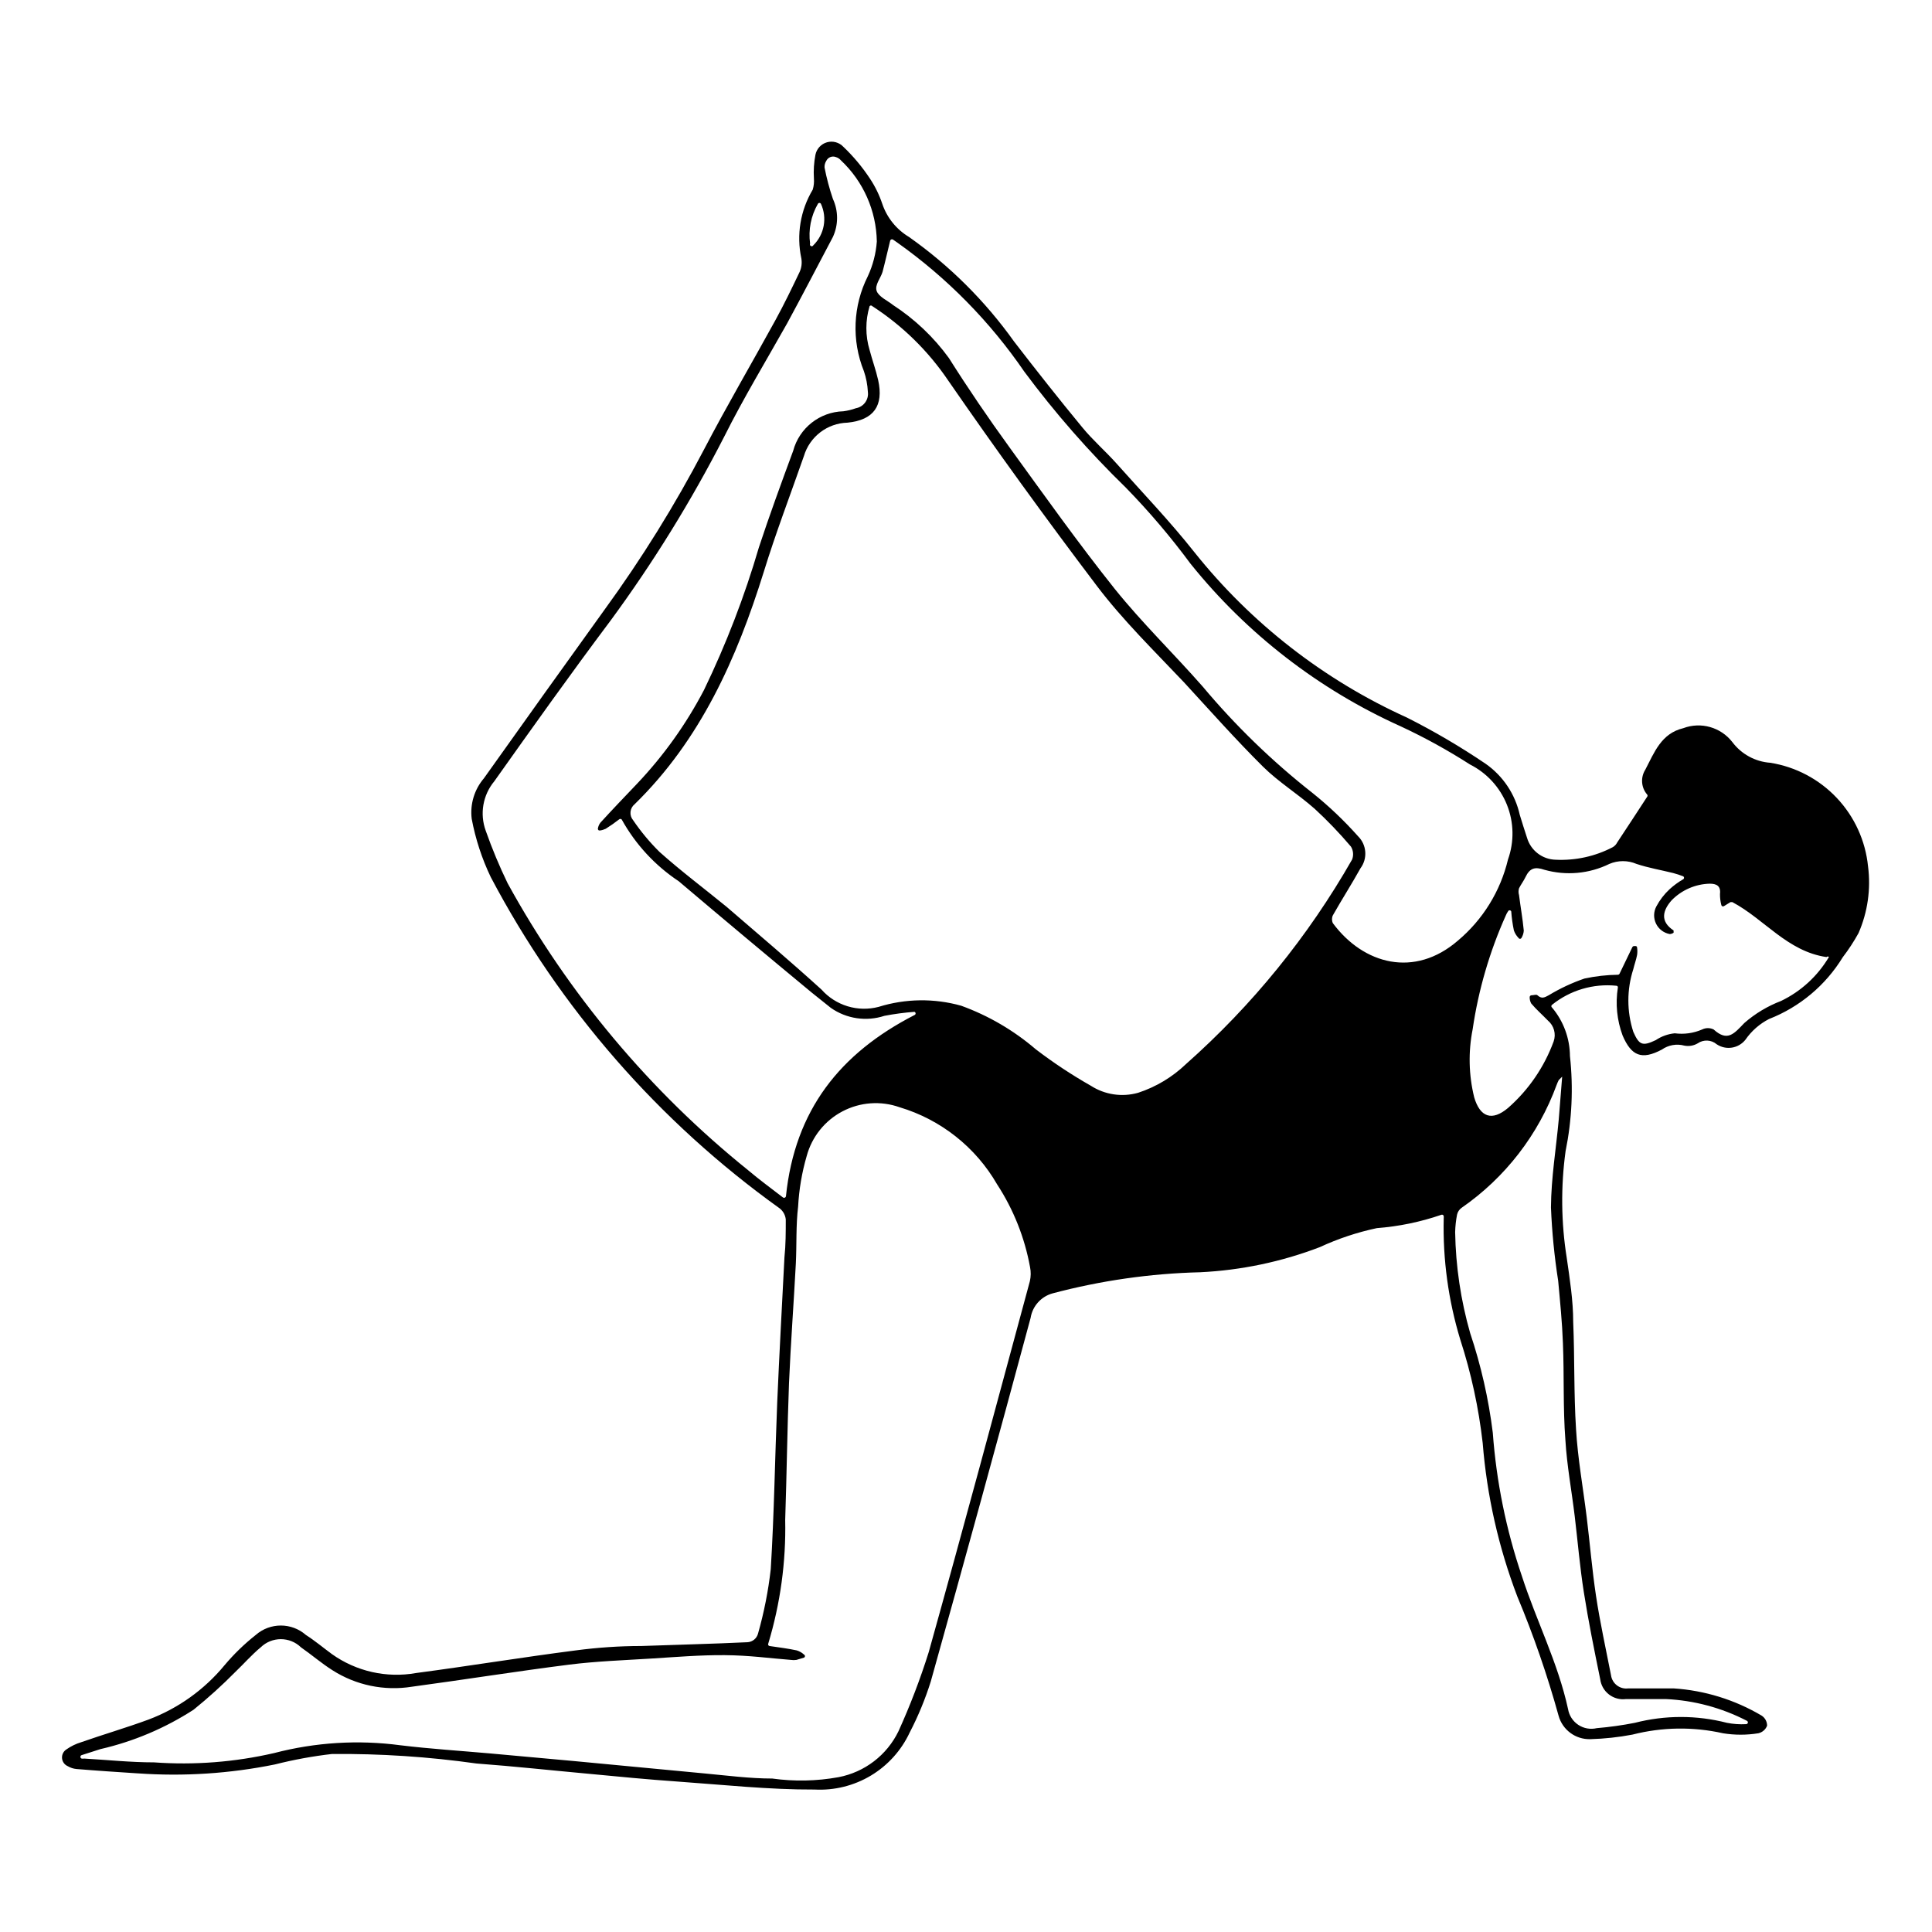 <?xml version="1.0" encoding="UTF-8"?>
<!-- Uploaded to: ICON Repo, www.svgrepo.com, Generator: ICON Repo Mixer Tools -->
<svg fill="#000000" width="800px" height="800px" version="1.1" viewBox="144 144 512 512" xmlns="http://www.w3.org/2000/svg">
 <path d="m639.05 373.6c-0.68-6.793-3.59-13.168-8.273-18.133-4.684-4.969-10.879-8.246-17.621-9.324-3.996-0.281-7.672-2.285-10.074-5.492-3.062-3.941-8.328-5.43-13-3.676-5.844 1.41-7.656 6.398-10.078 11.035v-0.004c-1.281 2.059-1.078 4.715 0.504 6.551 0.156 0.172 0.156 0.434 0 0.605-2.769 4.231-5.34 8.211-7.961 12.141h0.004c-0.266 0.508-0.668 0.926-1.16 1.211-4.652 2.43-9.871 3.578-15.113 3.324-3.539-0.078-6.621-2.445-7.609-5.844-0.656-2.016-1.309-4.031-1.914-6.047-1.219-5.492-4.453-10.328-9.066-13.551-6.684-4.523-13.652-8.613-20.859-12.242-21.957-9.941-41.242-24.945-56.277-43.781-6.449-8.16-13.703-15.719-20.656-23.527-2.922-3.273-6.297-6.195-9.07-9.574-6.195-7.508-12.191-15.113-18.137-22.824h0.004c-7.648-10.715-17.051-20.066-27.812-27.656-3.305-1.984-5.805-5.07-7.051-8.719-0.801-2.402-1.918-4.691-3.328-6.801-2.012-3.043-4.359-5.848-7-8.363-1.113-1.18-2.789-1.645-4.348-1.199-1.562 0.445-2.742 1.727-3.059 3.316-0.395 2.059-0.531 4.156-0.402 6.246 0.082 1-0.02 2.012-0.305 2.973-3.281 5.477-4.363 11.996-3.023 18.238 0.207 1.211 0.051 2.457-0.453 3.578-2.066 4.332-4.133 8.613-6.398 12.746-6.297 11.488-12.898 22.723-18.941 34.309-7.715 14.75-16.508 28.91-26.301 42.371-10.715 14.879-21.395 29.809-32.043 44.789-2.531 2.965-3.699 6.859-3.223 10.73 1.004 5.336 2.695 10.52 5.039 15.418 18.355 34.82 44.578 64.887 76.578 87.812 0.91 0.715 1.492 1.77 1.613 2.922 0 3.375 0 6.699-0.352 10.078-0.656 12.797-1.359 25.594-1.914 38.391-0.605 14.711-0.805 29.523-1.715 44.234v-0.004c-0.656 5.777-1.785 11.492-3.375 17.082-0.336 1.254-1.426 2.16-2.723 2.266-9.422 0.453-18.793 0.656-28.215 1.008-5.793 0-11.586 0.402-17.332 1.16-14.105 1.812-28.215 4.133-42.32 5.996h0.004c-7.832 1.402-15.895-0.414-22.371-5.039-2.266-1.664-4.484-3.527-6.852-5.039-3.801-3.34-9.496-3.34-13.301 0-3.019 2.383-5.785 5.066-8.262 8.012-5.344 6.477-12.293 11.445-20.152 14.406-5.894 2.168-11.941 3.93-17.836 5.996h0.004c-1.406 0.422-2.734 1.07-3.93 1.914-0.785 0.504-1.23 1.395-1.156 2.324 0.074 0.93 0.652 1.738 1.508 2.109 0.707 0.422 1.496 0.684 2.316 0.758 5.441 0.453 10.883 0.805 16.324 1.16v-0.004c12.141 0.852 24.344 0.055 36.273-2.367 4.973-1.258 10.02-2.184 15.113-2.769 12.809-0.117 25.609 0.727 38.289 2.519 10.078 0.754 19.75 1.812 29.676 2.719 7.859 0.754 15.719 1.512 23.629 2.066 12.09 0.855 24.234 2.168 36.324 2.117 5.227 0.277 10.418-1.012 14.91-3.703 4.488-2.695 8.066-6.668 10.281-11.414 2.258-4.344 4.129-8.879 5.594-13.551 8.969-32.043 17.785-64.152 26.449-96.328 0.5-3.125 2.789-5.668 5.844-6.5 12.77-3.387 25.891-5.266 39.094-5.59 10.852-0.523 21.547-2.766 31.691-6.652 4.832-2.242 9.902-3.93 15.113-5.039 5.82-0.445 11.559-1.629 17.078-3.527 0.133-0.066 0.289-0.062 0.422 0.008 0.129 0.07 0.219 0.199 0.234 0.348 0.023 0.184 0.023 0.371 0 0.555-0.262 10.879 1.219 21.73 4.383 32.141 2.891 8.914 4.883 18.098 5.945 27.41 1.105 13.918 4.191 27.609 9.168 40.656 4.305 10.289 7.957 20.84 10.934 31.59 1.023 3.773 4.504 6.359 8.414 6.246 3.754-0.102 7.496-0.508 11.184-1.211 7.856-2.004 16.074-2.125 23.984-0.352 3.102 0.504 6.266 0.504 9.367 0 1.066-0.238 1.938-0.996 2.32-2.016 0-1.082-0.551-2.086-1.461-2.668-7.102-4.203-15.094-6.672-23.328-7.207h-11.992 0.004c-2.227 0.301-4.273-1.254-4.586-3.477-1.359-7.004-2.922-14.008-3.981-21.059-1.059-7.055-1.613-13.906-2.469-20.859-0.957-7.809-2.367-15.516-2.82-23.277-0.605-9.473-0.352-18.941-0.754-28.414 0-5.691-0.906-11.387-1.715-17.027-1.488-9.355-1.59-18.879-0.305-28.262 1.688-8.289 2.078-16.785 1.16-25.191-0.031-4.703-1.707-9.25-4.734-12.848-0.129-0.082-0.203-0.227-0.203-0.379 0-0.148 0.074-0.293 0.203-0.375 4.793-3.856 10.91-5.664 17.027-5.039 0.129-0.004 0.25 0.051 0.328 0.152 0.078 0.098 0.105 0.227 0.074 0.352-0.676 4.269-0.242 8.641 1.262 12.695 2.316 5.391 5.039 6.551 10.379 3.727v0.004c1.738-1.23 3.938-1.617 5.992-1.059 1.211 0.234 2.465 0.02 3.527-0.605 1.543-1.07 3.613-0.969 5.039 0.25 2.465 1.637 5.769 1.109 7.606-1.207 1.598-2.32 3.746-4.207 6.25-5.492 8.129-3.176 14.996-8.926 19.547-16.375 1.551-2.023 2.949-4.164 4.18-6.398 2.422-5.559 3.293-11.668 2.519-17.684zm-278.3-175.58c0.078-0.148 0.234-0.242 0.406-0.242 0.168 0 0.324 0.094 0.402 0.242 1.707 3.723 0.902 8.113-2.016 10.984-0.125 0.238-0.418 0.328-0.656 0.203-0.234-0.125-0.324-0.418-0.199-0.656-0.504-3.641 0.223-7.348 2.062-10.531zm-8.465 262.99 0.004 0.004c-0.027 0.164-0.133 0.305-0.285 0.375-0.152 0.07-0.328 0.062-0.473-0.023-3.273-2.519-6.297-4.734-9.219-7.203v-0.004c-26.031-20.941-47.699-46.789-63.781-76.074-2.191-4.523-4.125-9.164-5.797-13.906-1.645-4.473-0.781-9.484 2.269-13.148 10.078-14.207 20.152-28.363 30.73-42.473v0.004c11.375-15.469 21.484-31.828 30.23-48.922 5.039-10.078 11.133-20.152 16.625-29.926 4.133-7.609 8.012-15.113 12.141-22.922 1.473-3.199 1.473-6.879 0-10.078-0.926-2.719-1.664-5.496-2.215-8.312-0.039-0.621 0.121-1.238 0.453-1.762 0.457-0.965 1.582-1.406 2.57-1.008 0.512 0.148 0.965 0.449 1.309 0.855 5.949 5.59 9.383 13.352 9.523 21.512-0.234 3.176-1.035 6.281-2.371 9.172-3.965 7.852-4.348 17.031-1.055 25.188 0.605 1.773 0.961 3.621 1.055 5.492 0.277 2.062-1.125 3.973-3.172 4.332-1.078 0.387-2.191 0.66-3.324 0.809-6.266 0.164-11.676 4.426-13.301 10.477-3.125 8.465-6.246 16.977-9.07 25.543-3.801 12.992-8.672 25.648-14.559 37.836-4.734 9.062-10.703 17.422-17.734 24.84-3.273 3.426-6.551 6.852-9.723 10.328-0.336 0.445-0.562 0.961-0.656 1.512-0.043 0.156 0.004 0.32 0.117 0.438 0.113 0.113 0.281 0.156 0.438 0.117 0.523-0.07 1.035-0.227 1.512-0.453 1.215-0.762 2.394-1.586 3.527-2.469 0.195-0.195 0.508-0.195 0.703 0 3.652 6.59 8.836 12.207 15.113 16.371 11.656 9.875 23.41 19.715 35.266 29.523l5.039 4.031c4.137 2.906 9.406 3.691 14.211 2.117 2.629-0.504 5.289-0.859 7.957-1.059 0.184 0.062 0.305 0.234 0.305 0.43 0 0.191-0.121 0.363-0.305 0.426-19.699 10.129-31.688 25.141-34.055 48.016zm64.641 22.52c-8.867 32.797-17.633 65.496-26.801 98.293v0.004c-2.246 7.141-4.922 14.141-8.012 20.957-3.078 6.356-8.984 10.875-15.922 12.191-5.785 1.047-11.707 1.168-17.531 0.355-5.996 0-12.043-0.805-18.035-1.359l-34.512-3.273-22.168-2.016c-7.961-0.707-15.922-1.211-23.832-2.168-11.176-1.488-22.539-0.785-33.449 2.062-10.434 2.406-21.164 3.238-31.844 2.469-6.195 0-12.344-0.656-18.539-1.008-0.215 0.047-0.438 0.047-0.656 0-0.156-0.051-0.273-0.188-0.301-0.352-0.066-0.234 0.066-0.48 0.301-0.555l5.039-1.613v0.004c8.758-2.019 17.094-5.551 24.637-10.43 3.898-3.148 7.613-6.512 11.133-10.078 2.215-2.117 4.281-4.484 6.648-6.449h0.004c2.973-2.891 7.707-2.891 10.68 0 2.82 1.965 5.441 4.231 8.312 6.047 6.258 4.008 13.773 5.566 21.109 4.383 13.855-1.863 27.711-4.082 41.613-5.844 7.203-0.906 14.461-1.16 21.715-1.613 6.5-0.402 13-0.957 19.547-0.906 6.551 0.051 11.688 0.805 17.531 1.258l0.004 0.004c0.484 0.07 0.977 0.07 1.461 0l2.016-0.605c0.152-0.078 0.246-0.234 0.246-0.402 0-0.172-0.094-0.328-0.246-0.406-0.547-0.504-1.203-0.883-1.914-1.105-2.367-0.504-4.734-0.805-7.203-1.16h-0.004c-0.145-0.016-0.273-0.105-0.344-0.234-0.07-0.133-0.074-0.289-0.008-0.422 3.203-10.613 4.715-21.664 4.484-32.746 0.402-12.043 0.555-24.133 1.008-36.223 0.453-10.578 1.258-21.16 1.812-31.738 0.25-5.039 0-10.078 0.605-15.113v-0.004c0.242-4.523 1-9.004 2.266-13.352 1.371-5.106 4.809-9.406 9.488-11.863 4.676-2.461 10.168-2.852 15.148-1.086 10.914 3.266 20.164 10.586 25.848 20.457 4.336 6.652 7.297 14.102 8.715 21.914 0.25 1.234 0.23 2.504-0.051 3.731zm41.363-57.535v0.004c-3.609 3.453-7.945 6.055-12.695 7.606-4.242 1.191-8.789 0.516-12.496-1.863-5.082-2.887-9.965-6.121-14.609-9.672-5.836-5.004-12.523-8.914-19.75-11.539-7.18-2.019-14.793-1.914-21.914 0.305-2.699 0.703-5.539 0.648-8.203-0.164-2.668-0.809-5.059-2.34-6.91-4.422-8.262-7.508-16.777-14.711-25.191-21.965-6.047-4.938-12.094-9.473-17.734-14.512-2.602-2.57-4.949-5.387-7.004-8.414-0.516-0.609-0.766-1.402-0.688-2.199 0.074-0.797 0.469-1.531 1.09-2.031 17.48-17.078 27.055-38.594 34.207-61.516 3.176-10.328 7.055-20.453 10.629-30.684h0.004c1.512-5.176 6.195-8.781 11.586-8.918 6.953-0.707 9.621-4.484 8.113-11.285-0.605-2.672-1.562-5.289-2.266-7.961v0.004c-1.145-3.797-1.145-7.844 0-11.641 0.086-0.105 0.215-0.168 0.352-0.168 0.137 0 0.266 0.062 0.352 0.168 7.981 5.16 14.836 11.879 20.152 19.75 12.695 18.371 25.812 36.492 39.348 54.363 6.902 9.117 15.113 17.129 23.125 25.594 6.902 7.508 13.652 15.113 20.906 22.32 4.18 4.133 9.27 7.254 13.652 11.133l0.004-0.004c3.43 3.156 6.66 6.523 9.672 10.078 0.629 1.031 0.742 2.301 0.301 3.426-11.613 20.355-26.488 38.668-44.031 54.211zm38.945-37.332v0.004c-0.324-0.668-0.324-1.449 0-2.117 2.367-4.18 5.039-8.363 7.305-12.445 1.938-2.602 1.66-6.238-0.656-8.512-3.688-4.144-7.715-7.969-12.039-11.438-10.66-8.367-20.418-17.824-29.121-28.215-7.656-8.715-16.02-16.828-23.277-25.844-9.723-12.191-18.742-24.887-27.91-37.535-5.594-7.707-10.984-15.617-16.07-23.68-4.035-5.551-9.059-10.316-14.812-14.055-1.512-1.211-3.777-2.168-4.332-3.727-0.555-1.562 1.059-3.375 1.562-5.039 0.707-2.672 1.309-5.391 2.016-8.262 0.039-0.156 0.148-0.285 0.301-0.344 0.148-0.062 0.316-0.047 0.453 0.039l1.16 0.805v0.004c13.148 9.324 24.543 20.906 33.652 34.207 8.133 10.945 17.129 21.223 26.902 30.73 6.164 6.32 11.887 13.055 17.133 20.152 14.922 18.582 34.035 33.359 55.77 43.129 6.316 2.945 12.426 6.312 18.289 10.074 4.461 2.25 7.945 6.055 9.801 10.691 1.855 4.637 1.953 9.793 0.273 14.5-2.008 8.414-6.672 15.953-13.297 21.512-11.438 9.875-24.941 6.348-33.102-4.633zm59.852 41.566 0.906-0.906c-0.352 4.18-0.605 7.758-0.906 11.336-0.707 7.758-2.016 15.516-2.066 23.328v-0.004c0.266 6.516 0.906 13.008 1.914 19.449 0.504 5.492 1.059 11.035 1.258 16.523 0.352 8.566 0 17.18 0.656 25.695 0.402 6.75 1.664 13.453 2.469 20.152 0.805 6.699 1.359 13.453 2.418 20.152 1.211 7.707 2.719 15.113 4.332 23.023h0.004c0.199 1.613 1.035 3.078 2.324 4.074 1.285 0.992 2.914 1.43 4.527 1.215h10.531-0.004c7.484 0.348 14.809 2.305 21.465 5.746 0.199 0.086 0.32 0.289 0.301 0.504-0.047 0.238-0.262 0.406-0.504 0.402-1.688 0.09-3.379-0.027-5.039-0.352-8.012-2.066-16.418-2.066-24.434 0-3.328 0.656-6.695 1.125-10.074 1.41-1.684 0.398-3.457 0.086-4.898-0.871-1.441-0.953-2.422-2.461-2.711-4.168-2.672-12.293-8.414-23.426-12.242-35.266-4.172-12.285-6.762-25.051-7.707-37.988-1.113-8.977-3.121-17.82-5.996-26.398-2.488-8.707-3.828-17.699-3.981-26.754 0.039-1.555 0.207-3.106 0.504-4.633 0.164-0.734 0.594-1.383 1.207-1.816 11.562-8.004 20.359-19.391 25.191-32.594 0.16-0.434 0.344-0.855 0.555-1.262zm71.59-32.598c-2.992 5.047-7.406 9.098-12.695 11.641-3.559 1.359-6.852 3.336-9.723 5.844-2.719 2.82-4.434 5.039-8.113 1.715l0.004-0.004c-0.969-0.484-2.109-0.484-3.074 0-2.285 0.988-4.789 1.336-7.254 1.008-1.805 0.18-3.535 0.805-5.039 1.816-3.527 1.664-4.383 1.309-5.945-2.215v-0.004c-1.738-5.387-1.738-11.188 0-16.574 0.301-1.258 0.754-2.469 1.008-3.777 0.098-0.652 0.098-1.316 0-1.965 0-0.207-0.152-0.379-0.352-0.406h-0.406c-0.211-0.004-0.406 0.113-0.504 0.305l-3.375 7.004c-0.07 0.164-0.223 0.277-0.402 0.301-3 0.035-5.984 0.375-8.918 1.008-3.305 1.137-6.481 2.621-9.469 4.434-1.109 0.605-1.863 1.008-2.973 0-0.301-0.301-0.957 0-1.613 0-0.258 0.023-0.457 0.242-0.453 0.504-0.012 0.578 0.129 1.152 0.402 1.66 1.359 1.613 2.973 3.023 4.434 4.535 1.609 1.352 2.215 3.562 1.512 5.543-2.488 6.773-6.625 12.816-12.043 17.582-4.281 3.629-7.457 2.519-9.02-2.82h0.004c-1.445-5.894-1.582-12.035-0.402-17.988 1.527-10.434 4.496-20.605 8.816-30.227 0.145-0.355 0.328-0.695 0.551-1.008 0.066-0.184 0.238-0.305 0.43-0.305s0.363 0.121 0.43 0.305c0.121 1.695 0.355 3.375 0.703 5.039 0.258 0.734 0.668 1.406 1.211 1.965 0.078 0.148 0.234 0.246 0.402 0.246 0.168 0 0.324-0.098 0.402-0.246 0.352-0.582 0.559-1.238 0.605-1.914-0.301-3.176-0.855-6.246-1.258-9.422-0.176-0.594-0.176-1.223 0-1.812 0.504-1.008 1.211-1.914 1.715-2.973 1.109-2.316 2.418-2.82 5.039-1.914l-0.004-0.004c5.723 1.609 11.84 1.055 17.18-1.559 2.301-0.984 4.902-0.984 7.203 0 3.176 1.059 6.5 1.613 9.723 2.418 0.891 0.238 1.766 0.523 2.621 0.855 0.152 0.078 0.246 0.234 0.246 0.402 0 0.172-0.094 0.324-0.246 0.402-1.281 0.742-2.481 1.621-3.578 2.621-1.422 1.32-2.613 2.871-3.523 4.586-0.75 1.422-0.773 3.117-0.066 4.559 0.707 1.445 2.059 2.465 3.641 2.746 0.363-0.027 0.711-0.148 1.008-0.352v-0.605c-3.68-2.418-2.871-5.34-0.504-8.012 2.664-2.711 6.277-4.285 10.078-4.383 1.762 0 2.973 0.555 2.719 2.719-0.016 0.988 0.105 1.969 0.352 2.926 0.027 0.152 0.129 0.281 0.27 0.344 0.145 0.062 0.309 0.047 0.438-0.043l1.715-1.059h0.504c8.465 4.484 14.559 13.047 24.938 14.559 0.176-0.176 0.453-0.195 0.652-0.047z"/>
</svg>
